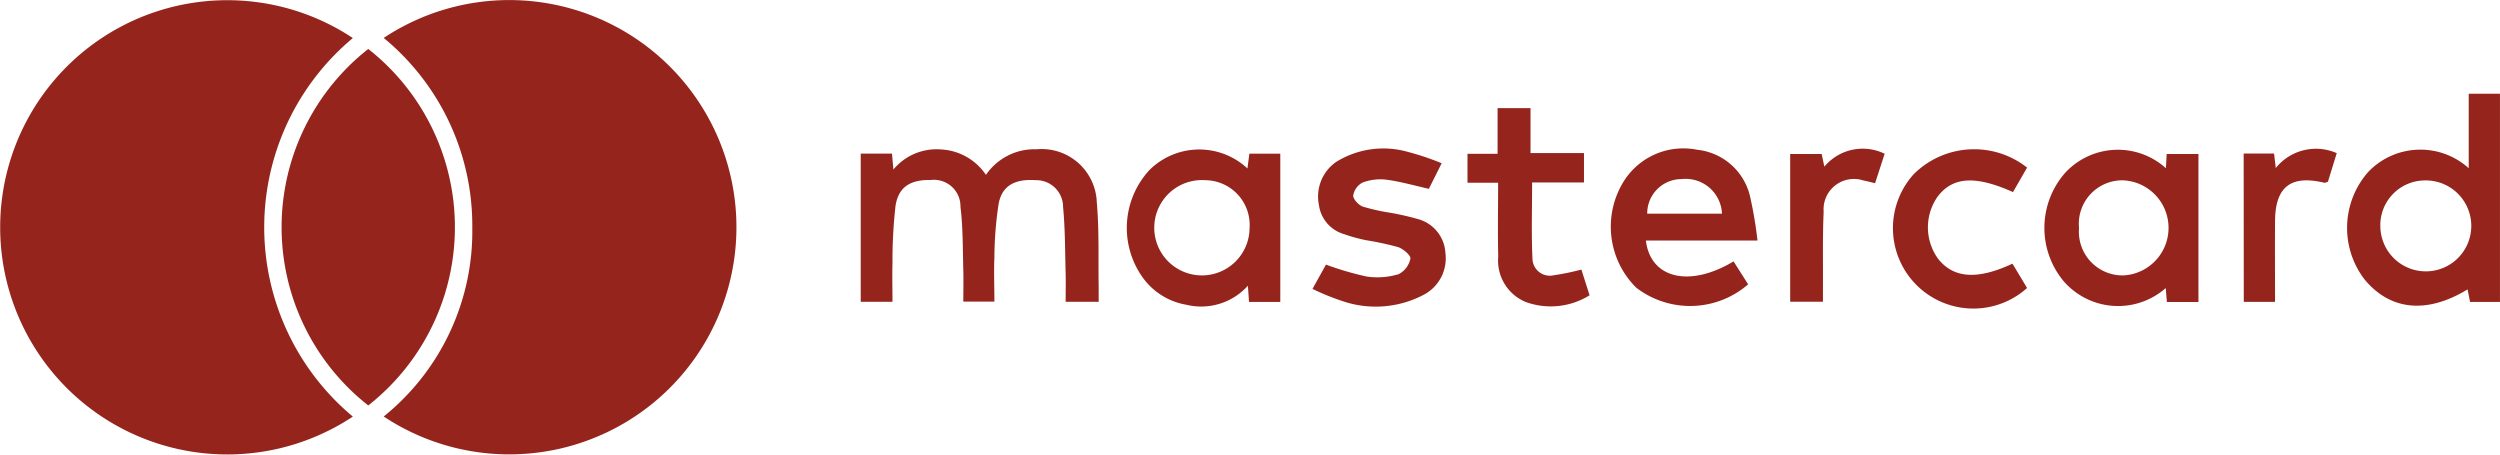 <svg xmlns="http://www.w3.org/2000/svg" width="87.97" height="16.001"><g fill="#95251c"><path data-name="Path 7497" d="M12.416 1.339a8.671 8.671 0 0 0 0 13.32 7.992 7.992 0 1 1 0-13.32Z"/><path data-name="Path 7498" d="M13.502 1.335a7.993 7.993 0 1 1 0 13.321 8.371 8.371 0 0 0 3.117-6.655 8.549 8.549 0 0 0-3.117-6.666Z"/><path data-name="Path 7499" d="M12.958 14.267a7.975 7.975 0 0 1 0-12.544 7.975 7.975 0 0 1 0 12.544Z"/><path data-name="Path 7500" d="M30.287 5.404h1.1l.05.561a1.978 1.978 0 0 1 1.683-.706 2.03 2.03 0 0 1 1.574.894 2.067 2.067 0 0 1 1.781-.9 1.941 1.941 0 0 1 2.119 1.869c.088.979.049 1.971.066 2.957v.541h-1.162c0-.346.008-.675 0-1-.022-.779-.016-1.561-.09-2.335a.943.943 0 0 0-.954-.945c-.732-.051-1.188.184-1.312.819a12.754 12.754 0 0 0-.151 1.894c-.023.506 0 1.014 0 1.56h-1.094c0-.351.009-.725 0-1.1-.021-.746-.01-1.5-.1-2.237a.933.933 0 0 0-1.047-.942c-.718-.015-1.138.246-1.239.917a17.133 17.133 0 0 0-.106 2c-.014.444 0 .888 0 1.368h-1.118Z"/><path data-name="Path 7501" d="M86.869 5.919v-2.62h1.1v7.326h-1.053l-.087-.442c-1.434.875-2.728.743-3.631-.358a2.98 2.98 0 0 1 .137-3.777 2.539 2.539 0 0 1 3.534-.129Zm-3.108 2.1a1.6 1.6 0 1 0 1.57-1.67 1.574 1.574 0 0 0-1.57 1.661Z"/><path data-name="Path 7502" d="M45.051 5.407v5.217h-1.1l-.04-.571a2.208 2.208 0 0 1-2.169.67 2.376 2.376 0 0 1-1.51-.928 3 3 0 0 1 .217-3.814 2.486 2.486 0 0 1 3.446-.053l.068-.521ZM43.97 8.025a1.574 1.574 0 0 0-1.56-1.684 1.677 1.677 0 1 0 1.56 1.684Z"/><path data-name="Path 7503" d="m76.214 5.919.027-.5h1.118v5.208h-1.111l-.04-.491a2.537 2.537 0 0 1-3.6-.25 2.934 2.934 0 0 1 .057-3.8 2.524 2.524 0 0 1 3.549-.167Zm-3.057 2.107a1.537 1.537 0 0 0 1.567 1.665 1.675 1.675 0 0 0-.022-3.346 1.53 1.53 0 0 0-1.545 1.681Z"/><path data-name="Path 7504" d="M61.843 8.464h-3.928c.162 1.337 1.533 1.666 3.085.734l.514.807a3.116 3.116 0 0 1-3.936.12 3.022 3.022 0 0 1-.428-3.766 2.474 2.474 0 0 1 2.571-1.089A2.142 2.142 0 0 1 61.6 6.997a14.5 14.5 0 0 1 .243 1.467Zm-1.25-.946a1.279 1.279 0 0 0-1.421-1.216 1.208 1.208 0 0 0-1.21 1.216Z"/><path data-name="Path 7505" d="m46.184 10.166.474-.855a10.927 10.927 0 0 0 1.437.421 2.6 2.6 0 0 0 1.122-.085.794.794 0 0 0 .412-.547c.021-.108-.252-.344-.432-.405a10.669 10.669 0 0 0-1.117-.241 5.54 5.54 0 0 1-.78-.214 1.236 1.236 0 0 1-.889-1.025 1.483 1.483 0 0 1 .6-1.514 3.151 3.151 0 0 1 2.527-.357 9.508 9.508 0 0 1 1.192.4l-.451.9c-.515-.115-1-.256-1.494-.321a1.772 1.772 0 0 0-.837.1.63.63 0 0 0-.331.454c-.01.126.186.338.334.392a7.115 7.115 0 0 0 .974.218 9.328 9.328 0 0 1 .929.211 1.311 1.311 0 0 1 1.007 1.2 1.449 1.449 0 0 1-.725 1.454 3.624 3.624 0 0 1-2.913.238 8.671 8.671 0 0 1-1.039-.424Z"/><path data-name="Path 7506" d="M52.716 6.429h-1.078V5.411h1.059V3.804h1.159v1.582h1.881v1.035h-1.825c0 .933-.029 1.817.013 2.7a.612.612 0 0 0 .75.565 9.085 9.085 0 0 0 .971-.2l.288.905a2.588 2.588 0 0 1-2.23.242 1.572 1.572 0 0 1-.984-1.6c-.02-.843-.004-1.685-.004-2.604Z"/><path data-name="Path 7507" d="M70.833 6.759c-1.331-.595-2.123-.538-2.653.161a1.885 1.885 0 0 0 .018 2.187c.543.686 1.377.75 2.617.171l.514.856a2.83 2.83 0 0 1-3.985-4.009 3.013 3.013 0 0 1 3.985-.228Z"/><path data-name="Path 7508" d="M66.317 5.41c-.12.37-.226.7-.337 1.037-.157-.037-.277-.072-.4-.093a1.069 1.069 0 0 0-1.409 1.1c-.04.872-.019 1.746-.025 2.62v.544h-1.153v-5.2h1.108l.094.447a1.758 1.758 0 0 1 2.122-.455Z"/><path data-name="Path 7509" d="M78.95 5.403h1.07l.06.51a1.811 1.811 0 0 1 2.145-.524l-.31 1.006c-.066.02-.1.042-.125.036-1.181-.283-1.728.139-1.736 1.353-.006.936 0 1.872 0 2.837h-1.1Z"/></g></svg>